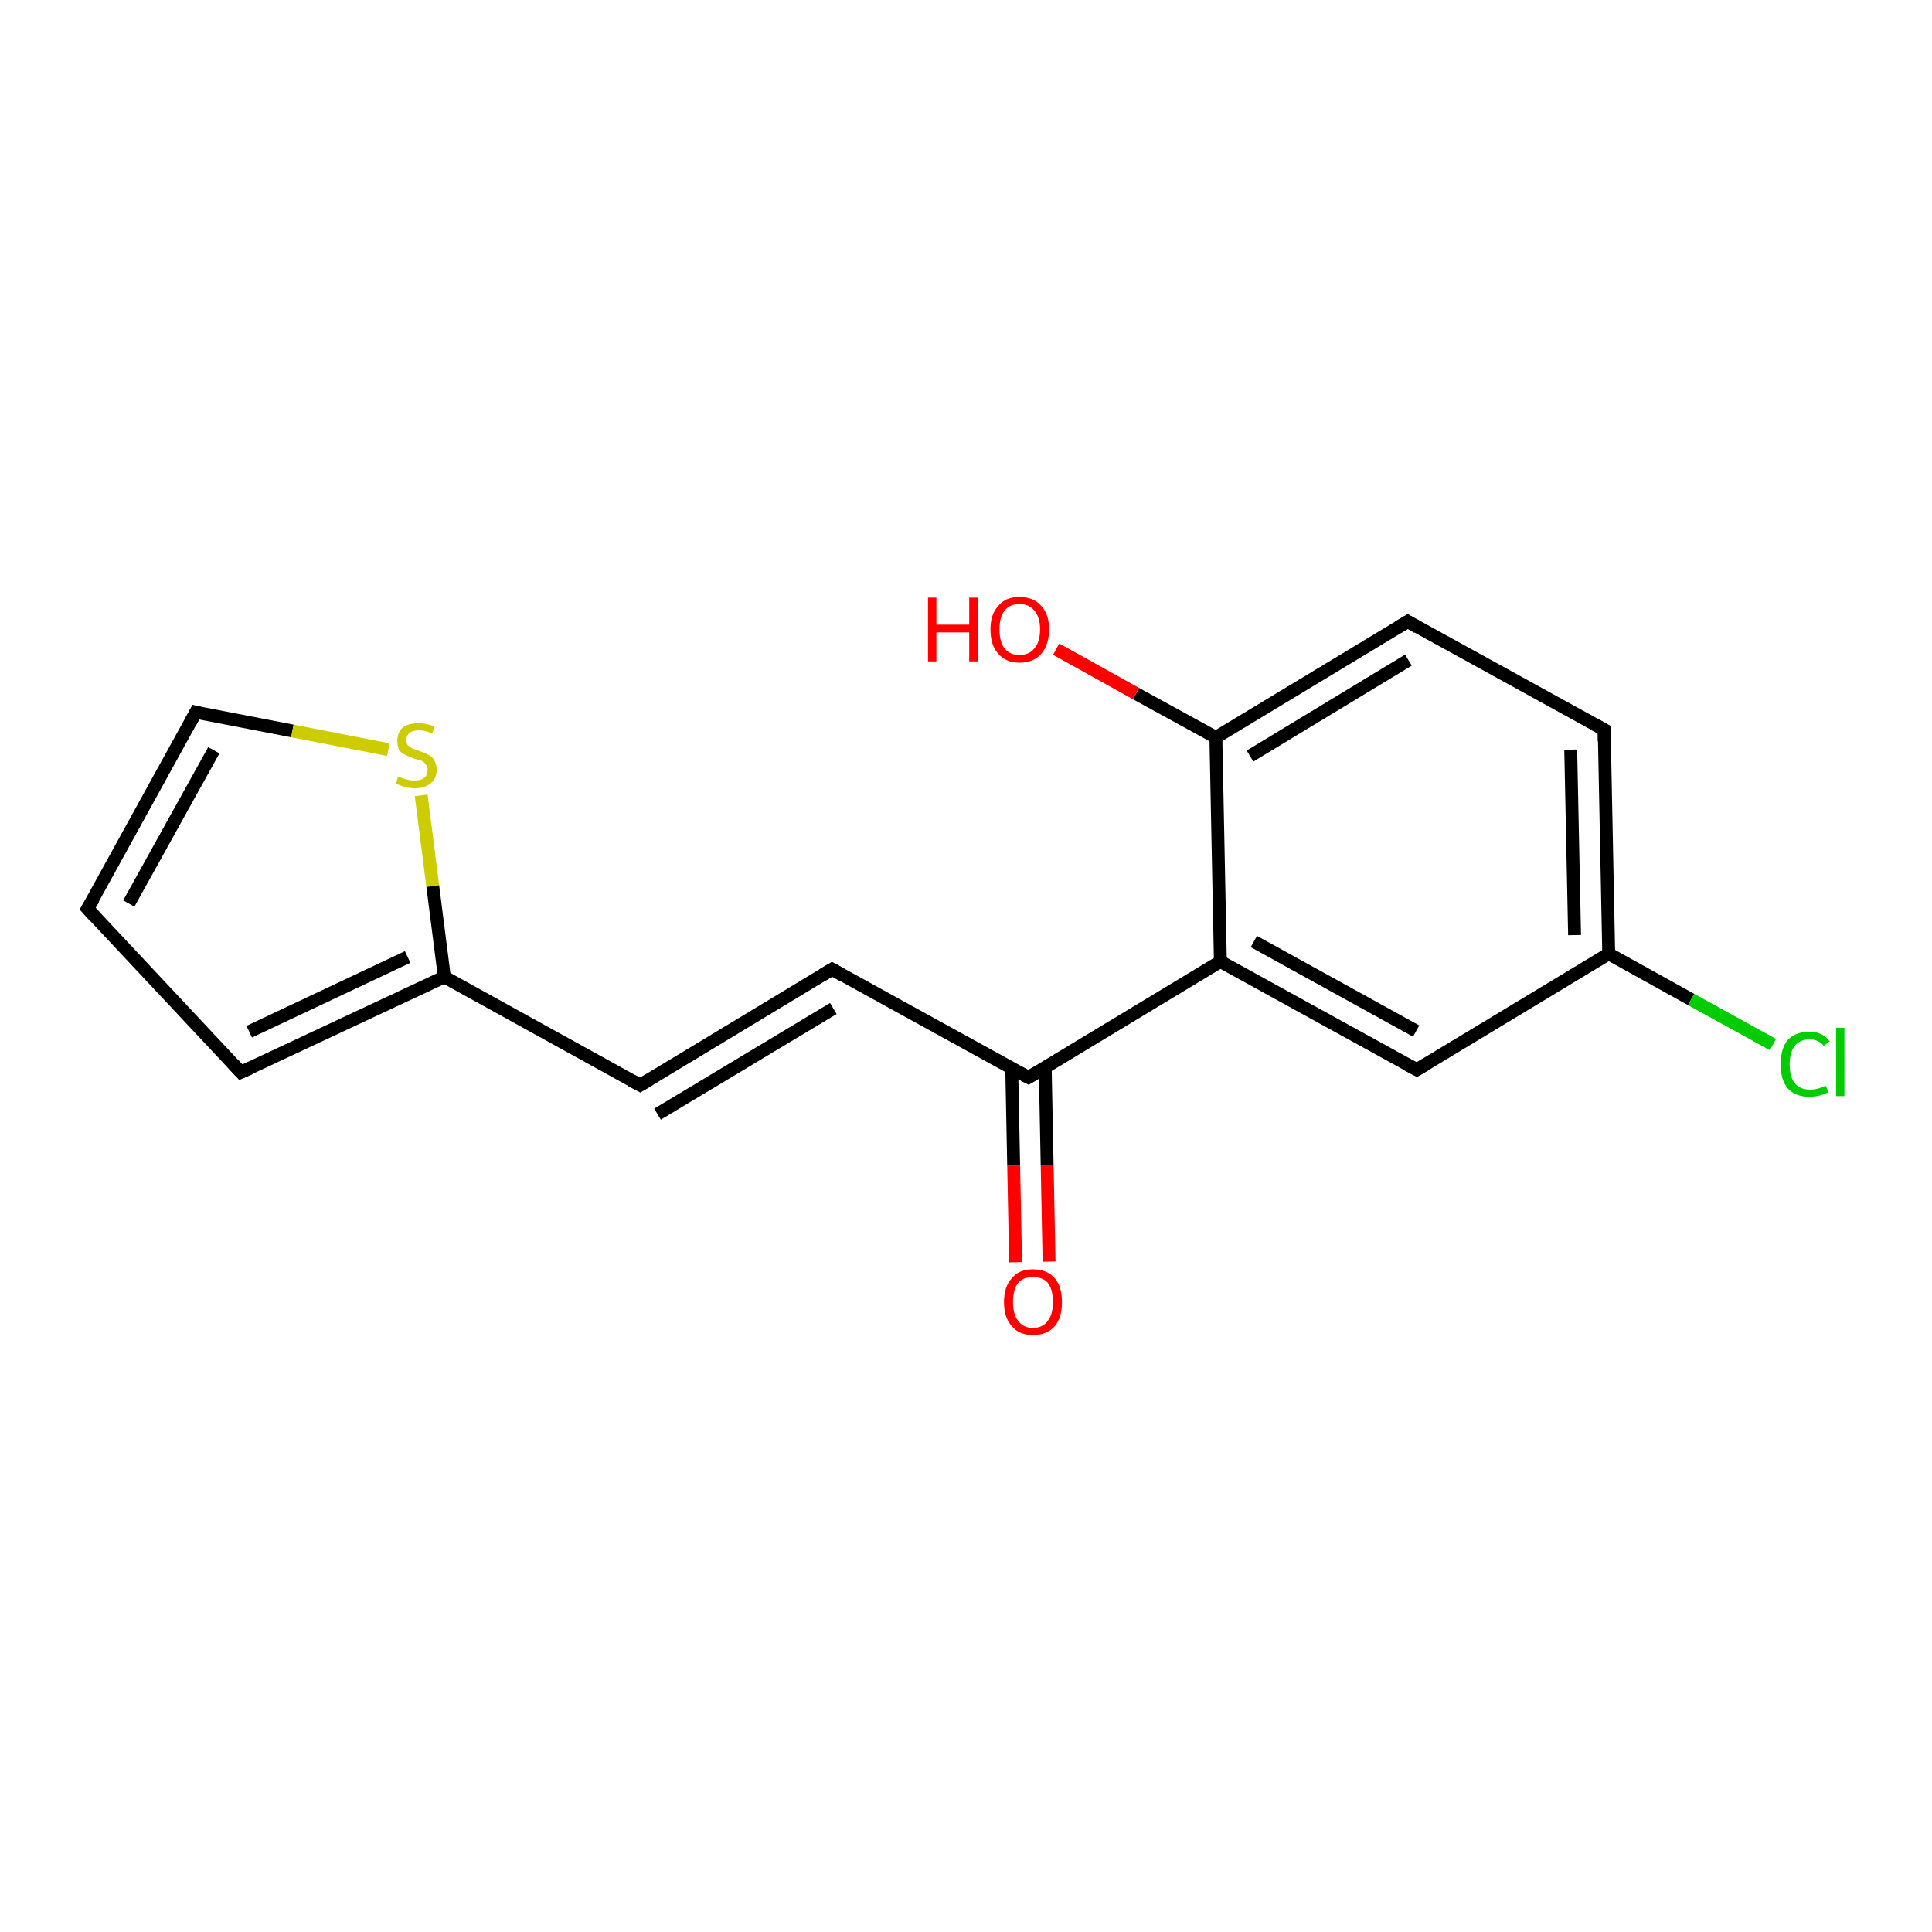 <?xml version='1.0' encoding='iso-8859-1'?>
<svg version='1.1' baseProfile='full'
              xmlns='http://www.w3.org/2000/svg'
                      xmlns:rdkit='http://www.rdkit.org/xml'
                      xmlns:xlink='http://www.w3.org/1999/xlink'
                  xml:space='preserve'
width='300px' height='300px' viewBox='0 0 300 300'>
<!-- END OF HEADER -->
<rect style='opacity:1.0;fill:#FFFFFF;stroke:none' width='300.0' height='300.0' x='0.0' y='0.0'> </rect>
<path class='bond-0 atom-0 atom-1' d='M 157.7,196.0 L 157.4,181.0' style='fill:none;fill-rule:evenodd;stroke:#FF0000;stroke-width:2.0px;stroke-linecap:butt;stroke-linejoin:miter;stroke-opacity:1' />
<path class='bond-0 atom-0 atom-1' d='M 157.4,181.0 L 157.1,165.9' style='fill:none;fill-rule:evenodd;stroke:#000000;stroke-width:2.0px;stroke-linecap:butt;stroke-linejoin:miter;stroke-opacity:1' />
<path class='bond-0 atom-0 atom-1' d='M 162.9,195.9 L 162.6,180.9' style='fill:none;fill-rule:evenodd;stroke:#FF0000;stroke-width:2.0px;stroke-linecap:butt;stroke-linejoin:miter;stroke-opacity:1' />
<path class='bond-0 atom-0 atom-1' d='M 162.6,180.9 L 162.3,165.8' style='fill:none;fill-rule:evenodd;stroke:#000000;stroke-width:2.0px;stroke-linecap:butt;stroke-linejoin:miter;stroke-opacity:1' />
<path class='bond-1 atom-1 atom-2' d='M 159.7,167.3 L 129.2,150.5' style='fill:none;fill-rule:evenodd;stroke:#000000;stroke-width:2.0px;stroke-linecap:butt;stroke-linejoin:miter;stroke-opacity:1' />
<path class='bond-2 atom-2 atom-3' d='M 129.2,150.5 L 99.4,168.5' style='fill:none;fill-rule:evenodd;stroke:#000000;stroke-width:2.0px;stroke-linecap:butt;stroke-linejoin:miter;stroke-opacity:1' />
<path class='bond-2 atom-2 atom-3' d='M 129.4,156.6 L 102.1,173.0' style='fill:none;fill-rule:evenodd;stroke:#000000;stroke-width:2.0px;stroke-linecap:butt;stroke-linejoin:miter;stroke-opacity:1' />
<path class='bond-3 atom-3 atom-4' d='M 99.4,168.5 L 69.0,151.7' style='fill:none;fill-rule:evenodd;stroke:#000000;stroke-width:2.0px;stroke-linecap:butt;stroke-linejoin:miter;stroke-opacity:1' />
<path class='bond-4 atom-4 atom-5' d='M 69.0,151.7 L 37.4,166.5' style='fill:none;fill-rule:evenodd;stroke:#000000;stroke-width:2.0px;stroke-linecap:butt;stroke-linejoin:miter;stroke-opacity:1' />
<path class='bond-4 atom-4 atom-5' d='M 63.3,148.6 L 38.7,160.2' style='fill:none;fill-rule:evenodd;stroke:#000000;stroke-width:2.0px;stroke-linecap:butt;stroke-linejoin:miter;stroke-opacity:1' />
<path class='bond-5 atom-5 atom-6' d='M 37.4,166.5 L 13.6,141.1' style='fill:none;fill-rule:evenodd;stroke:#000000;stroke-width:2.0px;stroke-linecap:butt;stroke-linejoin:miter;stroke-opacity:1' />
<path class='bond-6 atom-6 atom-7' d='M 13.6,141.1 L 30.4,110.6' style='fill:none;fill-rule:evenodd;stroke:#000000;stroke-width:2.0px;stroke-linecap:butt;stroke-linejoin:miter;stroke-opacity:1' />
<path class='bond-6 atom-6 atom-7' d='M 20.0,140.3 L 33.2,116.5' style='fill:none;fill-rule:evenodd;stroke:#000000;stroke-width:2.0px;stroke-linecap:butt;stroke-linejoin:miter;stroke-opacity:1' />
<path class='bond-7 atom-7 atom-8' d='M 30.4,110.6 L 45.4,113.5' style='fill:none;fill-rule:evenodd;stroke:#000000;stroke-width:2.0px;stroke-linecap:butt;stroke-linejoin:miter;stroke-opacity:1' />
<path class='bond-7 atom-7 atom-8' d='M 45.4,113.5 L 60.3,116.4' style='fill:none;fill-rule:evenodd;stroke:#CCCC00;stroke-width:2.0px;stroke-linecap:butt;stroke-linejoin:miter;stroke-opacity:1' />
<path class='bond-8 atom-1 atom-9' d='M 159.7,167.3 L 189.5,149.3' style='fill:none;fill-rule:evenodd;stroke:#000000;stroke-width:2.0px;stroke-linecap:butt;stroke-linejoin:miter;stroke-opacity:1' />
<path class='bond-9 atom-9 atom-10' d='M 189.5,149.3 L 220.0,166.1' style='fill:none;fill-rule:evenodd;stroke:#000000;stroke-width:2.0px;stroke-linecap:butt;stroke-linejoin:miter;stroke-opacity:1' />
<path class='bond-9 atom-9 atom-10' d='M 194.7,146.2 L 219.9,160.1' style='fill:none;fill-rule:evenodd;stroke:#000000;stroke-width:2.0px;stroke-linecap:butt;stroke-linejoin:miter;stroke-opacity:1' />
<path class='bond-10 atom-10 atom-11' d='M 220.0,166.1 L 249.8,148.1' style='fill:none;fill-rule:evenodd;stroke:#000000;stroke-width:2.0px;stroke-linecap:butt;stroke-linejoin:miter;stroke-opacity:1' />
<path class='bond-11 atom-11 atom-12' d='M 249.8,148.1 L 262.6,155.2' style='fill:none;fill-rule:evenodd;stroke:#000000;stroke-width:2.0px;stroke-linecap:butt;stroke-linejoin:miter;stroke-opacity:1' />
<path class='bond-11 atom-11 atom-12' d='M 262.6,155.2 L 275.3,162.2' style='fill:none;fill-rule:evenodd;stroke:#00CC00;stroke-width:2.0px;stroke-linecap:butt;stroke-linejoin:miter;stroke-opacity:1' />
<path class='bond-12 atom-11 atom-13' d='M 249.8,148.1 L 249.1,113.3' style='fill:none;fill-rule:evenodd;stroke:#000000;stroke-width:2.0px;stroke-linecap:butt;stroke-linejoin:miter;stroke-opacity:1' />
<path class='bond-12 atom-11 atom-13' d='M 244.5,145.2 L 243.9,116.4' style='fill:none;fill-rule:evenodd;stroke:#000000;stroke-width:2.0px;stroke-linecap:butt;stroke-linejoin:miter;stroke-opacity:1' />
<path class='bond-13 atom-13 atom-14' d='M 249.1,113.3 L 218.6,96.5' style='fill:none;fill-rule:evenodd;stroke:#000000;stroke-width:2.0px;stroke-linecap:butt;stroke-linejoin:miter;stroke-opacity:1' />
<path class='bond-14 atom-14 atom-15' d='M 218.6,96.5 L 188.8,114.5' style='fill:none;fill-rule:evenodd;stroke:#000000;stroke-width:2.0px;stroke-linecap:butt;stroke-linejoin:miter;stroke-opacity:1' />
<path class='bond-14 atom-14 atom-15' d='M 218.7,102.5 L 194.1,117.4' style='fill:none;fill-rule:evenodd;stroke:#000000;stroke-width:2.0px;stroke-linecap:butt;stroke-linejoin:miter;stroke-opacity:1' />
<path class='bond-15 atom-15 atom-16' d='M 188.8,114.5 L 176.4,107.7' style='fill:none;fill-rule:evenodd;stroke:#000000;stroke-width:2.0px;stroke-linecap:butt;stroke-linejoin:miter;stroke-opacity:1' />
<path class='bond-15 atom-15 atom-16' d='M 176.4,107.7 L 164.0,100.8' style='fill:none;fill-rule:evenodd;stroke:#FF0000;stroke-width:2.0px;stroke-linecap:butt;stroke-linejoin:miter;stroke-opacity:1' />
<path class='bond-16 atom-8 atom-4' d='M 65.4,123.5 L 67.2,137.6' style='fill:none;fill-rule:evenodd;stroke:#CCCC00;stroke-width:2.0px;stroke-linecap:butt;stroke-linejoin:miter;stroke-opacity:1' />
<path class='bond-16 atom-8 atom-4' d='M 67.2,137.6 L 69.0,151.7' style='fill:none;fill-rule:evenodd;stroke:#000000;stroke-width:2.0px;stroke-linecap:butt;stroke-linejoin:miter;stroke-opacity:1' />
<path class='bond-17 atom-15 atom-9' d='M 188.8,114.5 L 189.5,149.3' style='fill:none;fill-rule:evenodd;stroke:#000000;stroke-width:2.0px;stroke-linecap:butt;stroke-linejoin:miter;stroke-opacity:1' />
<path d='M 158.2,166.5 L 159.7,167.3 L 161.2,166.4' style='fill:none;stroke:#000000;stroke-width:2.0px;stroke-linecap:butt;stroke-linejoin:miter;stroke-opacity:1;' />
<path d='M 130.8,151.4 L 129.2,150.5 L 127.7,151.4' style='fill:none;stroke:#000000;stroke-width:2.0px;stroke-linecap:butt;stroke-linejoin:miter;stroke-opacity:1;' />
<path d='M 100.9,167.6 L 99.4,168.5 L 97.9,167.7' style='fill:none;stroke:#000000;stroke-width:2.0px;stroke-linecap:butt;stroke-linejoin:miter;stroke-opacity:1;' />
<path d='M 39.0,165.8 L 37.4,166.5 L 36.2,165.2' style='fill:none;stroke:#000000;stroke-width:2.0px;stroke-linecap:butt;stroke-linejoin:miter;stroke-opacity:1;' />
<path d='M 14.8,142.4 L 13.6,141.1 L 14.5,139.6' style='fill:none;stroke:#000000;stroke-width:2.0px;stroke-linecap:butt;stroke-linejoin:miter;stroke-opacity:1;' />
<path d='M 29.6,112.1 L 30.4,110.6 L 31.2,110.8' style='fill:none;stroke:#000000;stroke-width:2.0px;stroke-linecap:butt;stroke-linejoin:miter;stroke-opacity:1;' />
<path d='M 218.5,165.3 L 220.0,166.1 L 221.5,165.2' style='fill:none;stroke:#000000;stroke-width:2.0px;stroke-linecap:butt;stroke-linejoin:miter;stroke-opacity:1;' />
<path d='M 249.1,115.1 L 249.1,113.3 L 247.6,112.5' style='fill:none;stroke:#000000;stroke-width:2.0px;stroke-linecap:butt;stroke-linejoin:miter;stroke-opacity:1;' />
<path d='M 220.1,97.4 L 218.6,96.5 L 217.1,97.4' style='fill:none;stroke:#000000;stroke-width:2.0px;stroke-linecap:butt;stroke-linejoin:miter;stroke-opacity:1;' />
<path class='atom-0' d='M 155.9 202.2
Q 155.9 199.8, 157.1 198.5
Q 158.2 197.1, 160.4 197.1
Q 162.6 197.1, 163.8 198.5
Q 164.9 199.8, 164.9 202.2
Q 164.9 204.6, 163.8 205.9
Q 162.6 207.3, 160.4 207.3
Q 158.2 207.3, 157.1 205.9
Q 155.9 204.6, 155.9 202.2
M 160.4 206.2
Q 161.9 206.2, 162.7 205.1
Q 163.5 204.1, 163.5 202.2
Q 163.5 200.2, 162.7 199.2
Q 161.9 198.3, 160.4 198.3
Q 158.9 198.3, 158.1 199.2
Q 157.3 200.2, 157.3 202.2
Q 157.3 204.1, 158.1 205.1
Q 158.9 206.2, 160.4 206.2
' fill='#FF0000'/>
<path class='atom-8' d='M 61.8 120.6
Q 62.0 120.6, 62.4 120.8
Q 62.9 121.0, 63.4 121.1
Q 63.9 121.2, 64.4 121.2
Q 65.3 121.2, 65.9 120.8
Q 66.4 120.3, 66.4 119.5
Q 66.4 119.0, 66.1 118.7
Q 65.9 118.3, 65.4 118.1
Q 65.0 118.0, 64.3 117.8
Q 63.5 117.5, 62.9 117.2
Q 62.4 117.0, 62.0 116.5
Q 61.7 115.9, 61.7 115.0
Q 61.7 113.8, 62.5 113.0
Q 63.4 112.3, 65.0 112.3
Q 66.2 112.3, 67.5 112.8
L 67.1 113.9
Q 66.0 113.4, 65.1 113.4
Q 64.1 113.4, 63.6 113.8
Q 63.1 114.2, 63.1 114.9
Q 63.1 115.4, 63.3 115.7
Q 63.6 116.0, 64.0 116.2
Q 64.4 116.4, 65.1 116.6
Q 66.0 116.9, 66.5 117.2
Q 67.0 117.4, 67.4 118.0
Q 67.8 118.6, 67.8 119.5
Q 67.8 120.9, 66.9 121.6
Q 66.0 122.4, 64.4 122.4
Q 63.6 122.4, 62.9 122.2
Q 62.2 122.0, 61.5 121.7
L 61.8 120.6
' fill='#CCCC00'/>
<path class='atom-12' d='M 276.5 165.3
Q 276.5 162.8, 277.6 161.5
Q 278.8 160.2, 281.0 160.2
Q 283.0 160.2, 284.1 161.7
L 283.2 162.4
Q 282.4 161.4, 281.0 161.4
Q 279.5 161.4, 278.7 162.4
Q 277.9 163.4, 277.9 165.3
Q 277.9 167.2, 278.7 168.2
Q 279.5 169.2, 281.1 169.2
Q 282.2 169.2, 283.5 168.6
L 283.9 169.6
Q 283.3 169.9, 282.6 170.1
Q 281.8 170.3, 280.9 170.3
Q 278.8 170.3, 277.6 169.0
Q 276.5 167.7, 276.5 165.3
' fill='#00CC00'/>
<path class='atom-12' d='M 285.1 159.6
L 286.4 159.6
L 286.4 170.2
L 285.1 170.2
L 285.1 159.6
' fill='#00CC00'/>
<path class='atom-16' d='M 144.1 92.8
L 145.4 92.8
L 145.4 97.0
L 150.5 97.0
L 150.5 92.8
L 151.8 92.8
L 151.8 102.7
L 150.5 102.7
L 150.5 98.2
L 145.4 98.2
L 145.4 102.7
L 144.1 102.7
L 144.1 92.8
' fill='#FF0000'/>
<path class='atom-16' d='M 153.8 97.7
Q 153.8 95.4, 155.0 94.1
Q 156.1 92.7, 158.3 92.7
Q 160.5 92.7, 161.7 94.1
Q 162.9 95.4, 162.9 97.7
Q 162.9 100.1, 161.7 101.5
Q 160.5 102.9, 158.3 102.9
Q 156.2 102.9, 155.0 101.5
Q 153.8 100.2, 153.8 97.7
M 158.3 101.7
Q 159.8 101.7, 160.6 100.7
Q 161.5 99.7, 161.5 97.7
Q 161.5 95.8, 160.6 94.8
Q 159.8 93.8, 158.3 93.8
Q 156.8 93.8, 156.0 94.8
Q 155.2 95.8, 155.2 97.7
Q 155.2 99.7, 156.0 100.7
Q 156.8 101.7, 158.3 101.7
' fill='#FF0000'/>
</svg>
